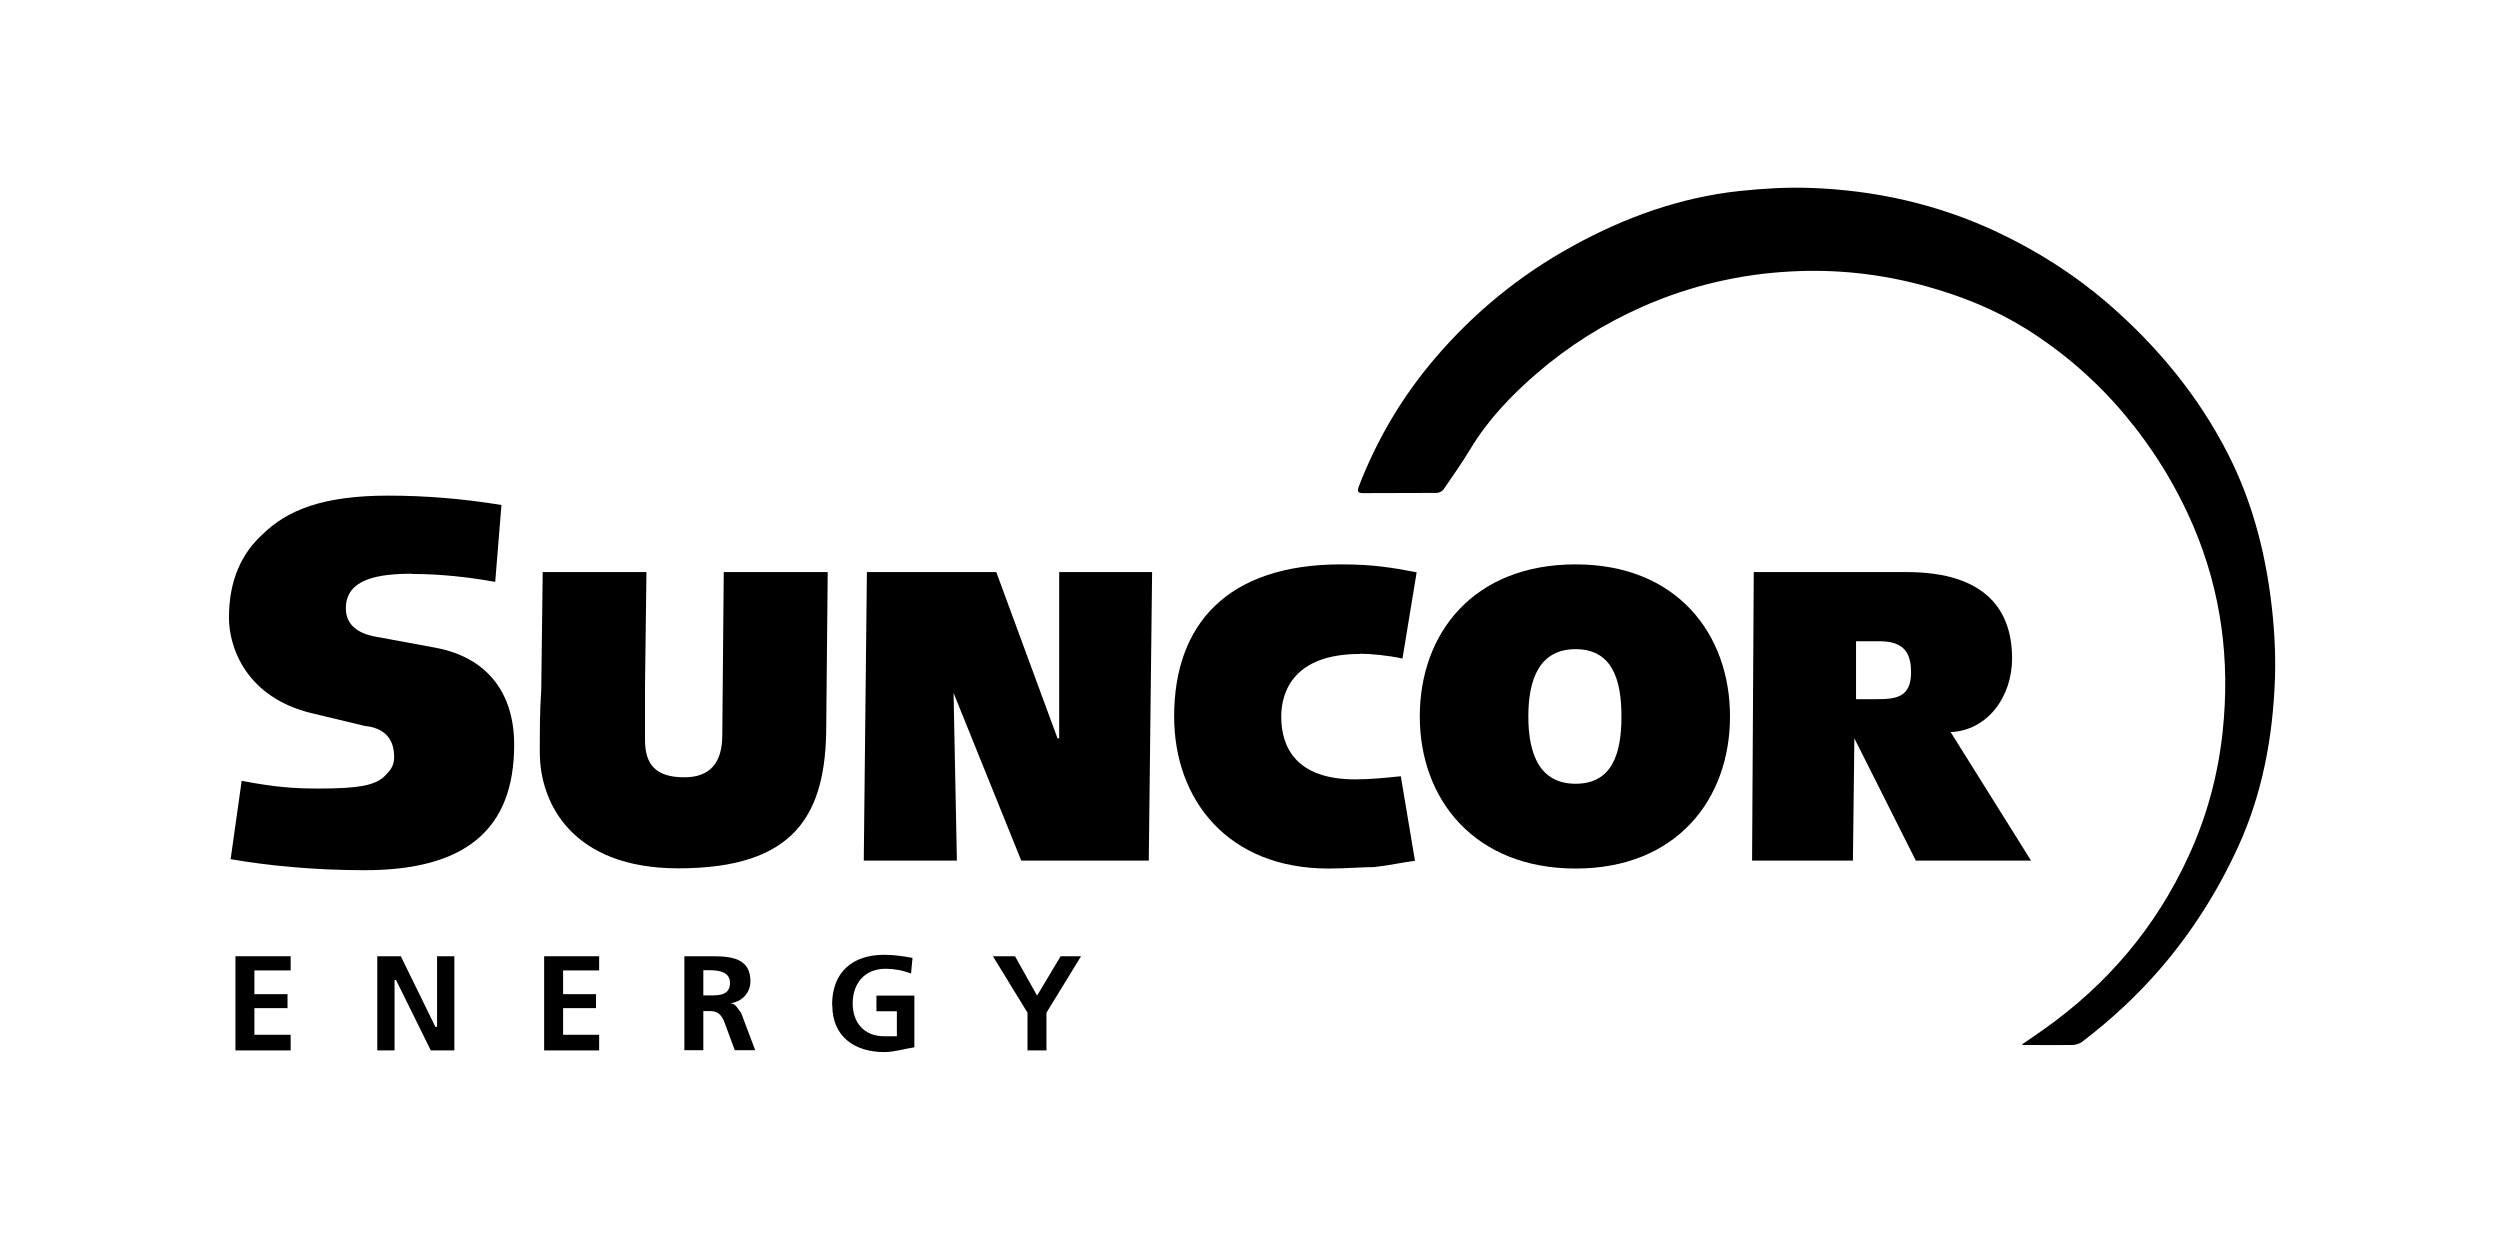 <svg xmlns="http://www.w3.org/2000/svg" width="120" height="60" viewBox="0 0 120 60" fill="none"><g clip-path="url(#clip0_2797_20366)"><path d="M19.77 27.55C21.13 27.55 22.49 27.7 23.77 27.93L24.07 24.24C22.25 23.94 20.44 23.79 18.63 23.79C15.53 23.79 13.79 24.47 12.58 25.67C11.6 26.57 10.99 27.85 10.99 29.65C10.99 31.08 11.82 33.49 14.99 34.24L17.49 34.84C18.17 34.91 18.92 35.22 18.92 36.34C18.92 36.72 18.77 36.94 18.54 37.17C18.09 37.7 17.25 37.85 15.29 37.85C14.09 37.85 13.18 37.78 11.6 37.48L11.07 41.24C12.81 41.54 15 41.77 17.5 41.77C22.34 41.77 24.68 39.82 24.68 35.75C24.68 33.19 23.32 31.54 20.9 31.09L18.03 30.56C17.65 30.49 16.6 30.26 16.6 29.2C16.6 27.77 18.19 27.54 19.78 27.54L19.77 27.55Z" fill="black"></path><path d="M31.03 27.46H26.05L25.98 33.1C25.91 34.08 25.91 35.21 25.91 36.11C25.91 38.59 27.5 41.68 32.56 41.68C38.15 41.68 39.66 39.12 39.66 34.83L39.73 27.46H34.74L34.67 35.28C34.67 36.64 34.06 37.31 32.85 37.31C31.49 37.31 30.96 36.71 30.96 35.51V32.95L31.03 27.45V27.46Z" fill="black"></path><path d="M55.301 27.46H50.841V35.44H50.761L47.821 27.46H41.611L41.461 41.31H45.931L45.771 33.26L49.021 41.31H55.141L55.301 27.46Z" fill="black"></path><path d="M65.279 31.38C65.799 31.38 66.639 31.46 67.319 31.61L67.999 27.47C66.799 27.24 65.889 27.09 64.369 27.09C58.929 27.09 56.359 29.95 56.359 34.39C56.359 38.38 58.929 41.69 63.769 41.69C64.599 41.69 65.359 41.62 65.959 41.62C66.639 41.55 67.319 41.39 67.919 41.32L67.239 37.26C66.559 37.33 65.799 37.41 65.049 37.41C62.179 37.41 61.499 35.83 61.499 34.4C61.499 33.19 62.109 31.39 65.279 31.39V31.38Z" fill="black"></path><path d="M75.63 27.09C70.72 27.09 68.15 30.4 68.15 34.39C68.15 38.38 70.79 41.69 75.63 41.69C80.47 41.69 83.04 38.37 83.04 34.39C83.04 30.41 80.47 27.09 75.63 27.09ZM75.63 37.62C73.9 37.62 73.36 36.19 73.36 34.39C73.36 32.59 73.9 31.16 75.63 31.16C77.36 31.16 77.83 32.58 77.83 34.39C77.83 36.2 77.37 37.62 75.63 37.62Z" fill="black"></path><path d="M93.63 35.14C95.37 35.07 96.58 33.48 96.58 31.6C96.58 29.34 95.37 27.46 91.51 27.46H84.18L84.1 41.31H88.94L89.01 35.44L91.96 41.31H97.49L93.63 35.14ZM90.07 33.56H89.09V30.78H90.22C91.43 30.78 91.73 31.38 91.73 32.28C91.73 33.49 90.98 33.56 90.07 33.56Z" fill="black"></path><path d="M13.951 46.58V45.9H11.301V50.42H13.951V49.67H12.211V48.39H13.801V47.72H12.211V46.58H13.951Z" fill="black"></path><path d="M20.899 49.29L19.239 45.9H18.109V50.42H18.939V47.04H19.009L20.679 50.42H21.809V45.9H20.979V49.29H20.899Z" fill="black"></path><path d="M28.759 46.58V45.9H26.119V50.42H28.759V49.67H27.029V48.39H28.609V47.72H27.029V46.58H28.759Z" fill="black"></path><path d="M35.57 48.61C35.42 48.46 35.34 48.16 35.04 48.16C35.65 48.08 36.02 47.63 36.02 47.1C36.02 45.83 34.81 45.9 33.83 45.9H32.85V50.41H33.76V48.53H34.06C34.44 48.53 34.59 48.68 34.74 48.98L35.27 50.41H36.25L35.57 48.61ZM34.06 47.78H33.76V46.57H34.06C34.51 46.57 35.04 46.65 35.04 47.18C35.04 47.78 34.51 47.78 34.06 47.78Z" fill="black"></path><path d="M39.95 48.25C39.95 49.75 41.01 50.5 42.45 50.5C42.91 50.5 43.44 50.34 43.889 50.27V47.79H42.069V48.54H43.05V49.74H42.44C41.459 49.74 40.929 49.07 40.929 48.16C40.929 47.25 41.459 46.5 42.52 46.5C42.9 46.5 43.349 46.58 43.73 46.73L43.8 45.98C43.419 45.91 42.969 45.83 42.44 45.83C40.929 45.83 39.94 46.65 39.94 48.24L39.95 48.25Z" fill="black"></path><path d="M50.23 50.42V48.61L51.89 45.9H50.91L49.78 47.79L48.72 45.9H47.66L49.32 48.61V50.42H50.23Z" fill="black"></path><path d="M97.059 50.13C97.389 49.9 97.729 49.68 98.059 49.44C101.129 47.28 103.479 44.52 105.049 41.1C105.929 39.19 106.469 37.19 106.689 35.1C107.049 31.7 106.629 28.41 105.279 25.25C104.439 23.29 103.329 21.5 101.949 19.86C100.589 18.25 99.019 16.89 97.229 15.77C95.729 14.84 94.119 14.2 92.419 13.73C90.309 13.15 88.149 12.91 85.959 13.03C83.489 13.16 81.109 13.72 78.839 14.72C76.989 15.54 75.299 16.6 73.769 17.92C72.539 18.98 71.429 20.14 70.579 21.55C70.179 22.21 69.739 22.84 69.299 23.48C69.229 23.58 69.079 23.66 68.959 23.66C67.779 23.67 66.599 23.66 65.419 23.67C65.179 23.67 65.139 23.58 65.219 23.36C66.089 21.1 67.299 19.05 68.869 17.21C70.749 15 72.969 13.19 75.509 11.8C77.999 10.43 80.639 9.48 83.479 9.17C84.609 9.05 85.759 8.98 86.899 9.02C90.019 9.13 93.019 9.8 95.869 11.14C97.769 12.04 99.529 13.15 101.129 14.52C103.539 16.6 105.539 19.01 106.979 21.86C108.059 24 108.679 26.29 108.989 28.67C109.159 29.96 109.239 31.26 109.199 32.56C109.099 35.37 108.599 38.1 107.419 40.67C106.439 42.8 105.199 44.76 103.659 46.54C102.539 47.83 101.289 48.98 99.939 50.01C99.819 50.1 99.639 50.15 99.489 50.16C98.779 50.17 98.079 50.16 97.369 50.16C97.269 50.16 97.179 50.16 97.079 50.16C97.079 50.14 97.079 50.12 97.069 50.1L97.059 50.13Z" fill="black"></path></g><defs><clipPath id="clip0_2797_20366"><rect width="120" height="60" fill="white"></rect></clipPath></defs></svg>